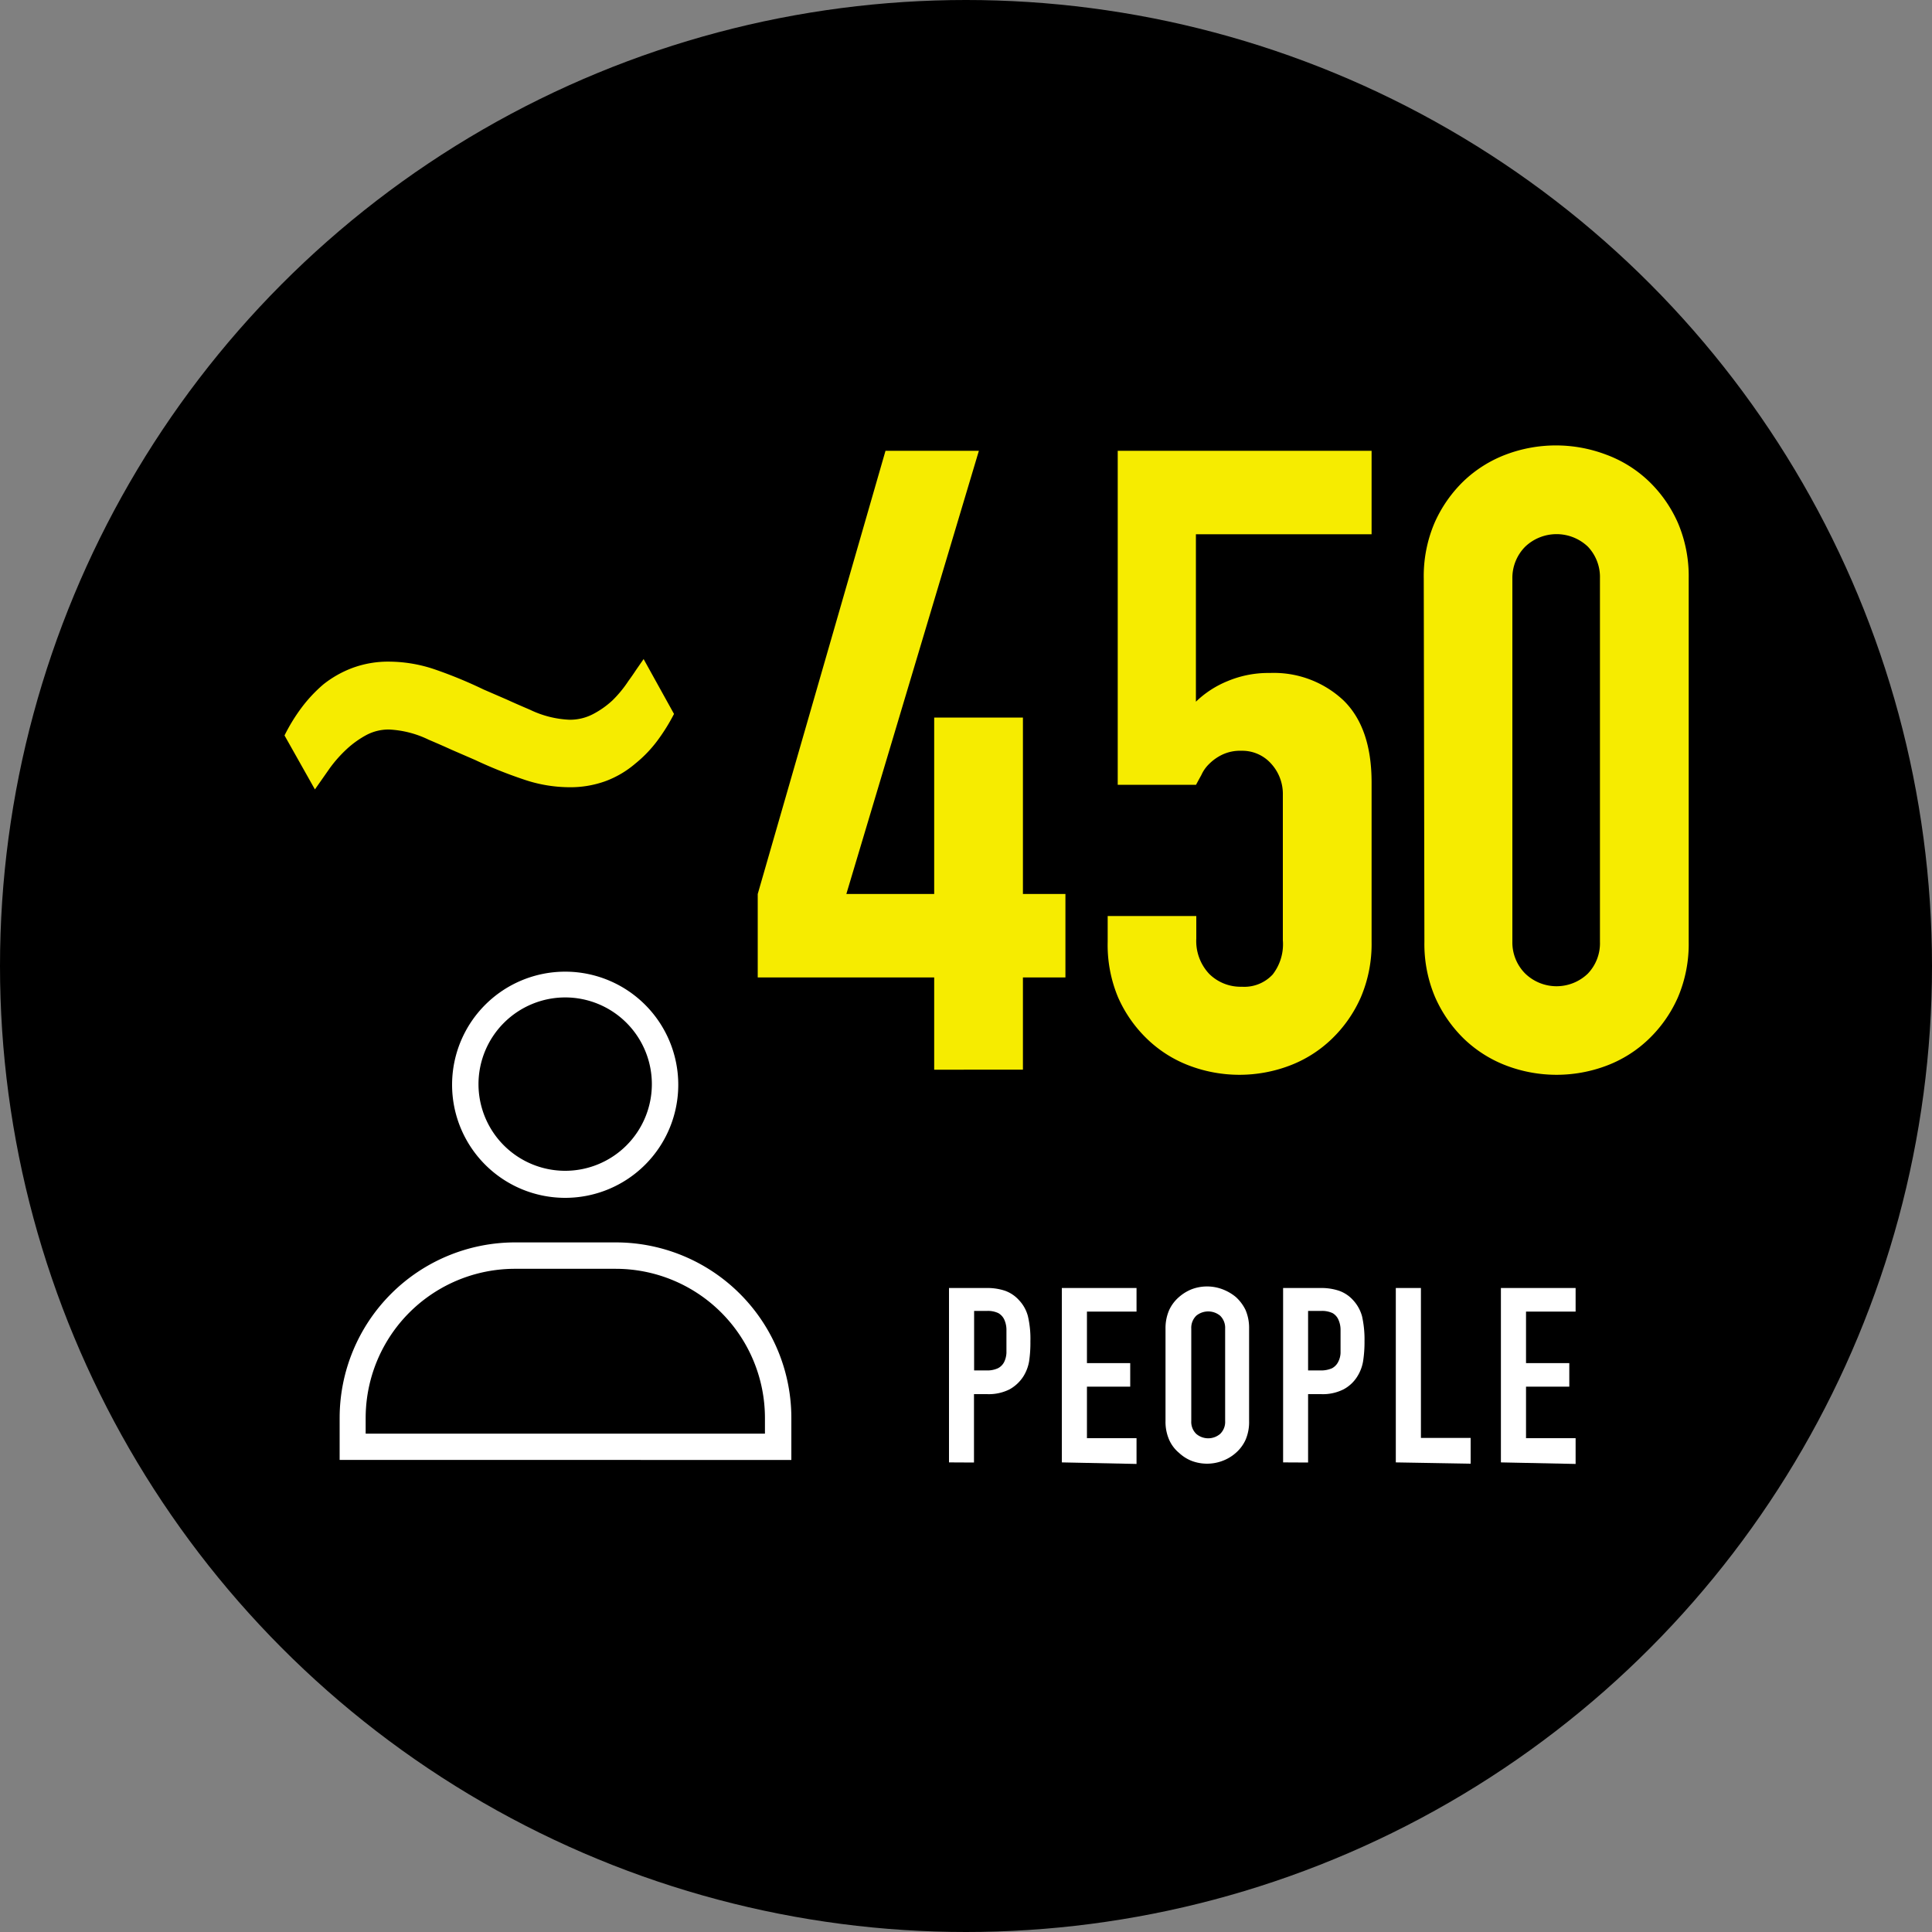 <svg xmlns="http://www.w3.org/2000/svg" viewBox="0 0 150 150"><rect x="0" y="0" width="150" height="150" fill="#808080" stroke="none"/><defs><style>.cls-1{fill:#f6ec00;}.cls-2{fill:#fff;}</style></defs><g id="レイヤー_2" data-name="レイヤー 2"><g id="圖層_1" data-name="圖層 1"><circle cx="75" cy="75" r="75"/><path class="cls-1" d="M52.33,55.43a14.79,14.79,0,0,1-1.28,2.06,9.84,9.84,0,0,1-1.73,1.8,7.64,7.64,0,0,1-2.26,1.34,8,8,0,0,1-2.91.49,11.1,11.1,0,0,1-3.54-.62A34.69,34.69,0,0,1,36.88,59l-1.8-.78c-.59-.27-1.19-.53-1.8-.79a7.86,7.86,0,0,0-3.07-.79,3.68,3.68,0,0,0-1.77.43,7.51,7.51,0,0,0-1.51,1.08,10.26,10.26,0,0,0-1.31,1.47l-1.17,1.67-2.36-4.19A13.91,13.91,0,0,1,23.37,55a11.26,11.26,0,0,1,1.73-1.86,8.3,8.3,0,0,1,2.26-1.28,8,8,0,0,1,2.91-.49,11.15,11.15,0,0,1,3.54.62,34.69,34.69,0,0,1,3.73,1.54l1.8.78c.59.27,1.19.53,1.8.79a7.82,7.82,0,0,0,3.07.78,3.85,3.85,0,0,0,1.8-.42,6.92,6.92,0,0,0,1.54-1.08,9.12,9.12,0,0,0,1.24-1.51c.22-.3.42-.59.59-.85l.59-.85Z"/><path class="cls-1" d="M72.53,83.05V75.89H58.83V69.41L68.75,35H76L65.71,69.41h6.82V55.71h6.89v13.7h3.3v6.48h-3.3v7.16Z"/><path class="cls-1" d="M106.49,35v6.48H92.85v13a7.7,7.7,0,0,1,2.44-1.59,8.16,8.16,0,0,1,3.3-.64,7.9,7.9,0,0,1,5.71,2.12q2.19,2.13,2.19,6.38V73.12a10.54,10.54,0,0,1-.84,4.32,10.17,10.17,0,0,1-2.27,3.24,9.6,9.6,0,0,1-3.27,2.06,11,11,0,0,1-7.76,0,9.6,9.6,0,0,1-3.27-2.06,10.17,10.17,0,0,1-2.27-3.24A10.54,10.54,0,0,1,86,73.12v-2h6.88v1.75a3.72,3.72,0,0,0,1,2.74,3.46,3.46,0,0,0,2.54,1,3,3,0,0,0,2.39-.95A3.83,3.83,0,0,0,99.6,73V61.72a3.48,3.48,0,0,0-.91-2.43,3,3,0,0,0-2.32-1,3.22,3.22,0,0,0-1.49.31,3.71,3.71,0,0,0-1,.71,2.76,2.76,0,0,0-.61.87c-.23.41-.36.66-.41.75H86.78V35Z"/><path class="cls-1" d="M110.54,44.91a10.54,10.54,0,0,1,.84-4.32,10.3,10.3,0,0,1,2.26-3.24,9.74,9.74,0,0,1,3.28-2.06,11,11,0,0,1,7.76,0A9.6,9.6,0,0,1,128,37.35a10.17,10.17,0,0,1,2.27,3.24,10.54,10.54,0,0,1,.84,4.32V73.12a10.54,10.54,0,0,1-.84,4.32A10.17,10.17,0,0,1,128,80.68a9.6,9.6,0,0,1-3.27,2.06,11,11,0,0,1-7.76,0,9.74,9.74,0,0,1-3.28-2.06,10.3,10.3,0,0,1-2.26-3.24,10.54,10.54,0,0,1-.84-4.32Zm6.88,28.21a3.42,3.42,0,0,0,1,2.47,3.5,3.5,0,0,0,4.86,0,3.41,3.41,0,0,0,.94-2.47V44.91a3.43,3.43,0,0,0-.94-2.47,3.53,3.53,0,0,0-4.86,0,3.44,3.44,0,0,0-1,2.47Z"/><path class="cls-2" d="M73.68,113.54V100H76.6a4.38,4.38,0,0,1,1.42.21,2.68,2.68,0,0,1,1.1.74,2.86,2.86,0,0,1,.69,1.25,7.7,7.7,0,0,1,.19,1.94,9.73,9.73,0,0,1-.1,1.55,3.21,3.21,0,0,1-.45,1.18,3,3,0,0,1-1.07,1,3.59,3.59,0,0,1-1.76.37h-1v5.31Zm1.95-11.76v4.62h.94a2,2,0,0,0,.91-.17,1.11,1.11,0,0,0,.48-.48,1.8,1.8,0,0,0,.18-.71q0-.42,0-.93c0-.32,0-.62,0-.91a1.92,1.92,0,0,0-.17-.75,1.12,1.12,0,0,0-.46-.5,1.88,1.88,0,0,0-.88-.17Z"/><path class="cls-2" d="M82.44,113.54V100h5.8v1.83H84.39v4h3.36v1.83H84.39v4h3.85v2Z"/><path class="cls-2" d="M90.49,103.15a3.51,3.51,0,0,1,.29-1.45,3,3,0,0,1,.76-1,3.39,3.39,0,0,1,1-.61,3.39,3.39,0,0,1,2.35,0,3.61,3.61,0,0,1,1.06.61,3.28,3.28,0,0,1,.75,1,3.51,3.51,0,0,1,.28,1.45v7.18a3.47,3.47,0,0,1-.28,1.47,3,3,0,0,1-.75,1,3.28,3.28,0,0,1-1.06.63,3.39,3.39,0,0,1-2.35,0,3.09,3.09,0,0,1-1-.63,2.78,2.78,0,0,1-.76-1,3.47,3.47,0,0,1-.29-1.47Zm2,7.18a1.29,1.29,0,0,0,.39,1,1.43,1.43,0,0,0,1.85,0,1.29,1.29,0,0,0,.39-1v-7.18a1.31,1.31,0,0,0-.39-1,1.46,1.46,0,0,0-1.85,0,1.31,1.31,0,0,0-.39,1Z"/><path class="cls-2" d="M99.62,113.54V100h2.92a4.36,4.36,0,0,1,1.41.21,2.65,2.65,0,0,1,1.11.74,3,3,0,0,1,.69,1.25,8.2,8.2,0,0,1,.19,1.94,9.6,9.6,0,0,1-.11,1.55,3.21,3.21,0,0,1-.45,1.18,2.81,2.81,0,0,1-1.07,1,3.55,3.55,0,0,1-1.75.37h-1v5.31Zm1.94-11.76v4.62h.94a2.1,2.1,0,0,0,.92-.17,1.14,1.14,0,0,0,.47-.48,1.65,1.65,0,0,0,.19-.71c0-.28,0-.59,0-.93s0-.62,0-.91a1.92,1.92,0,0,0-.17-.75,1.09,1.09,0,0,0-.45-.5,1.91,1.91,0,0,0-.88-.17Z"/><path class="cls-2" d="M108.37,113.54V100h1.95v11.64h3.86v2Z"/><path class="cls-2" d="M116.53,113.54V100h5.8v1.83h-3.85v4h3.36v1.83h-3.36v4h3.85v2Z"/><path class="cls-2" d="M43.88,77.44a6.73,6.73,0,1,1-6.73,6.73,6.74,6.74,0,0,1,6.73-6.73m0-2a8.78,8.78,0,1,0,8.78,8.78,8.78,8.78,0,0,0-8.78-8.78Z"/><path class="cls-2" d="M47.81,98.51a11.59,11.59,0,0,1,11.58,11.58v1.22h-31v-1.22A11.59,11.59,0,0,1,40,98.51h7.86m0-2.05H40a13.63,13.63,0,0,0-13.63,13.63v3.26H61.44v-3.26A13.63,13.63,0,0,0,47.81,96.46Z"/></g></g></svg>